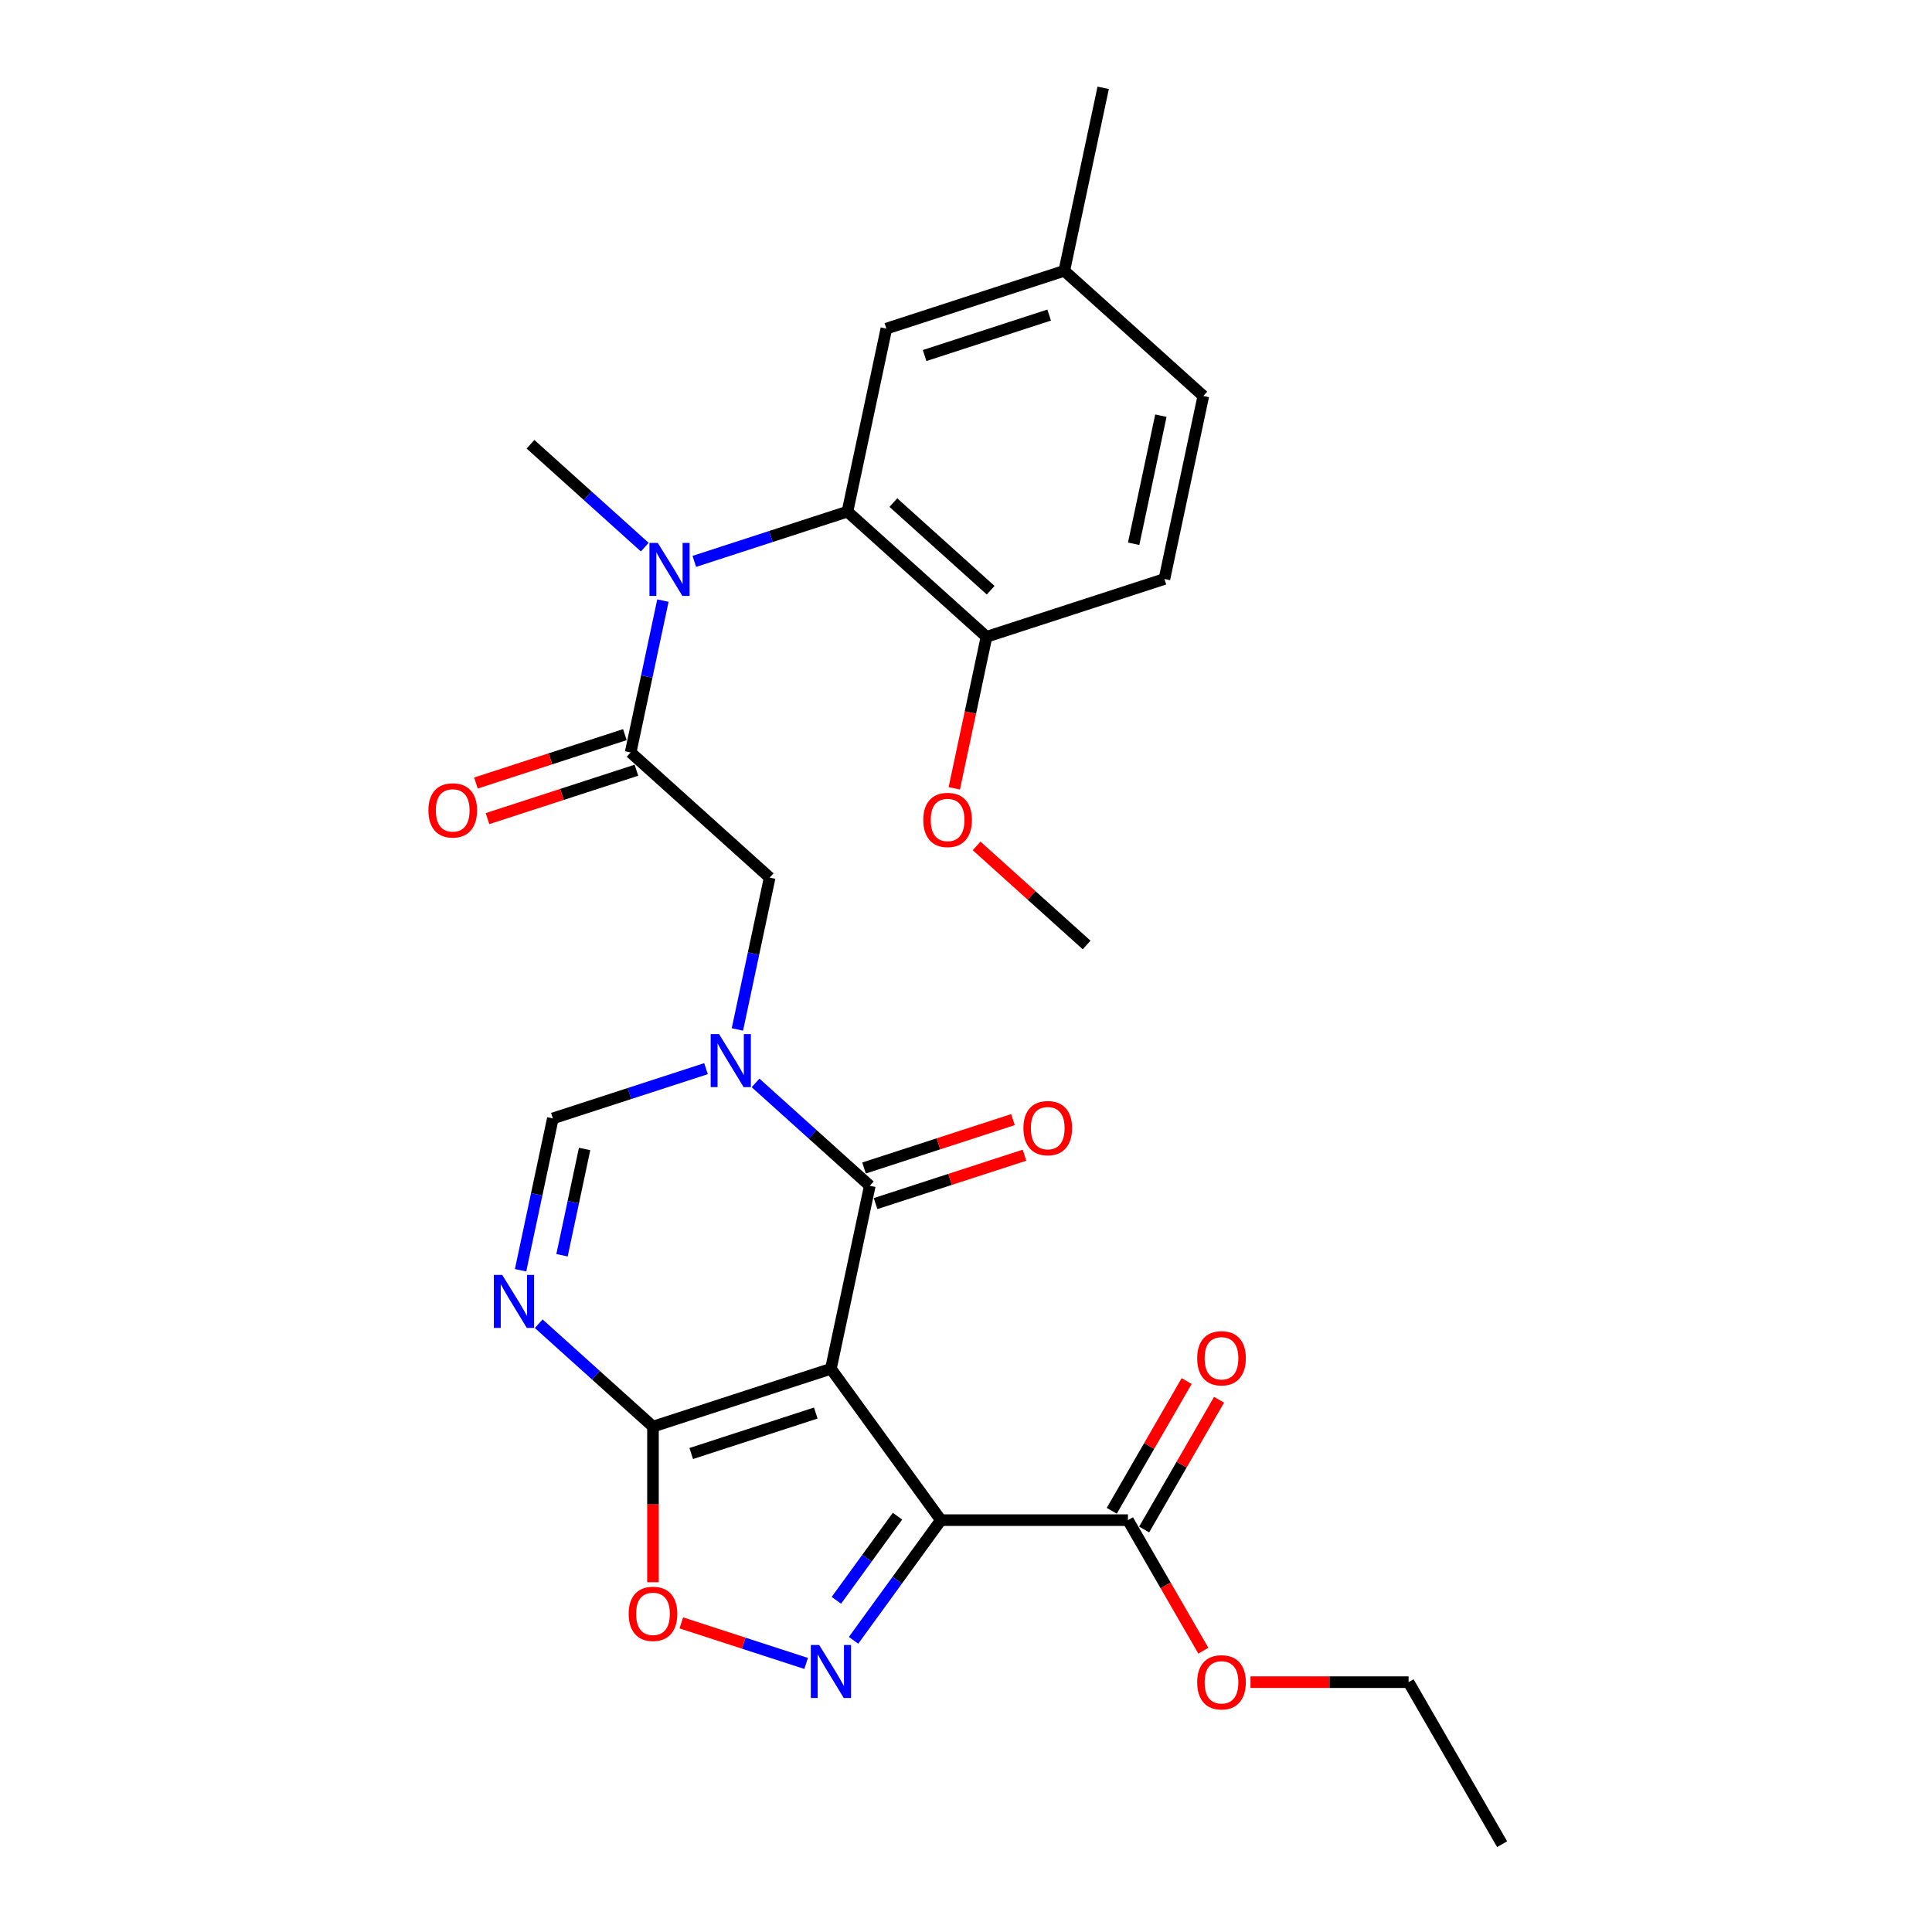 <?xml version='1.0' encoding='iso-8859-1'?>
<svg version='1.1' baseProfile='full'
              xmlns='http://www.w3.org/2000/svg'
                      xmlns:rdkit='http://www.rdkit.org/xml'
                      xmlns:xlink='http://www.w3.org/1999/xlink'
                  xml:space='preserve'
width='1000px' height='1000px' viewBox='0 0 1000 1000'>
<!-- END OF HEADER -->
<rect style='opacity:1.0;fill:#FFFFFF;stroke:none' width='1000' height='1000' x='0' y='0'> </rect>
<path class='bond-0' d='M 430.075,708.483 L 486.993,786.823' style='fill:none;fill-rule:evenodd;stroke:#000000;stroke-width:6px;stroke-linecap:butt;stroke-linejoin:miter;stroke-opacity:1' />
<path class='bond-2' d='M 430.075,708.483 L 450.208,613.764' style='fill:none;fill-rule:evenodd;stroke:#000000;stroke-width:6px;stroke-linecap:butt;stroke-linejoin:miter;stroke-opacity:1' />
<path class='bond-3' d='M 430.075,708.483 L 337.98,738.406' style='fill:none;fill-rule:evenodd;stroke:#000000;stroke-width:6px;stroke-linecap:butt;stroke-linejoin:miter;stroke-opacity:1' />
<path class='bond-3' d='M 422.246,731.39 L 357.779,752.337' style='fill:none;fill-rule:evenodd;stroke:#000000;stroke-width:6px;stroke-linecap:butt;stroke-linejoin:miter;stroke-opacity:1' />
<path class='bond-4' d='M 486.993,786.823 L 464.394,817.927' style='fill:none;fill-rule:evenodd;stroke:#000000;stroke-width:6px;stroke-linecap:butt;stroke-linejoin:miter;stroke-opacity:1' />
<path class='bond-4' d='M 464.394,817.927 L 441.796,849.031' style='fill:none;fill-rule:evenodd;stroke:#0000FF;stroke-width:6px;stroke-linecap:butt;stroke-linejoin:miter;stroke-opacity:1' />
<path class='bond-4' d='M 464.545,784.771 L 448.726,806.544' style='fill:none;fill-rule:evenodd;stroke:#000000;stroke-width:6px;stroke-linecap:butt;stroke-linejoin:miter;stroke-opacity:1' />
<path class='bond-4' d='M 448.726,806.544 L 432.907,828.317' style='fill:none;fill-rule:evenodd;stroke:#0000FF;stroke-width:6px;stroke-linecap:butt;stroke-linejoin:miter;stroke-opacity:1' />
<path class='bond-12' d='M 486.993,786.823 L 583.827,786.823' style='fill:none;fill-rule:evenodd;stroke:#000000;stroke-width:6px;stroke-linecap:butt;stroke-linejoin:miter;stroke-opacity:1' />
<path class='bond-1' d='M 391.067,560.514 L 420.638,587.139' style='fill:none;fill-rule:evenodd;stroke:#0000FF;stroke-width:6px;stroke-linecap:butt;stroke-linejoin:miter;stroke-opacity:1' />
<path class='bond-1' d='M 420.638,587.139 L 450.208,613.764' style='fill:none;fill-rule:evenodd;stroke:#000000;stroke-width:6px;stroke-linecap:butt;stroke-linejoin:miter;stroke-opacity:1' />
<path class='bond-11' d='M 381.675,532.837 L 390.027,493.544' style='fill:none;fill-rule:evenodd;stroke:#0000FF;stroke-width:6px;stroke-linecap:butt;stroke-linejoin:miter;stroke-opacity:1' />
<path class='bond-11' d='M 390.027,493.544 L 398.379,454.251' style='fill:none;fill-rule:evenodd;stroke:#000000;stroke-width:6px;stroke-linecap:butt;stroke-linejoin:miter;stroke-opacity:1' />
<path class='bond-29' d='M 365.425,553.135 L 325.788,566.014' style='fill:none;fill-rule:evenodd;stroke:#0000FF;stroke-width:6px;stroke-linecap:butt;stroke-linejoin:miter;stroke-opacity:1' />
<path class='bond-29' d='M 325.788,566.014 L 286.151,578.893' style='fill:none;fill-rule:evenodd;stroke:#000000;stroke-width:6px;stroke-linecap:butt;stroke-linejoin:miter;stroke-opacity:1' />
<path class='bond-13' d='M 453.2,622.974 L 491.743,610.451' style='fill:none;fill-rule:evenodd;stroke:#000000;stroke-width:6px;stroke-linecap:butt;stroke-linejoin:miter;stroke-opacity:1' />
<path class='bond-13' d='M 491.743,610.451 L 530.286,597.927' style='fill:none;fill-rule:evenodd;stroke:#FF0000;stroke-width:6px;stroke-linecap:butt;stroke-linejoin:miter;stroke-opacity:1' />
<path class='bond-13' d='M 447.216,604.555 L 485.759,592.032' style='fill:none;fill-rule:evenodd;stroke:#000000;stroke-width:6px;stroke-linecap:butt;stroke-linejoin:miter;stroke-opacity:1' />
<path class='bond-13' d='M 485.759,592.032 L 524.301,579.508' style='fill:none;fill-rule:evenodd;stroke:#FF0000;stroke-width:6px;stroke-linecap:butt;stroke-linejoin:miter;stroke-opacity:1' />
<path class='bond-5' d='M 337.98,738.406 L 308.41,711.781' style='fill:none;fill-rule:evenodd;stroke:#000000;stroke-width:6px;stroke-linecap:butt;stroke-linejoin:miter;stroke-opacity:1' />
<path class='bond-5' d='M 308.41,711.781 L 278.839,685.155' style='fill:none;fill-rule:evenodd;stroke:#0000FF;stroke-width:6px;stroke-linecap:butt;stroke-linejoin:miter;stroke-opacity:1' />
<path class='bond-8' d='M 337.98,738.406 L 337.98,778.68' style='fill:none;fill-rule:evenodd;stroke:#000000;stroke-width:6px;stroke-linecap:butt;stroke-linejoin:miter;stroke-opacity:1' />
<path class='bond-8' d='M 337.98,778.68 L 337.98,818.953' style='fill:none;fill-rule:evenodd;stroke:#FF0000;stroke-width:6px;stroke-linecap:butt;stroke-linejoin:miter;stroke-opacity:1' />
<path class='bond-28' d='M 417.254,860.998 L 384.953,850.503' style='fill:none;fill-rule:evenodd;stroke:#0000FF;stroke-width:6px;stroke-linecap:butt;stroke-linejoin:miter;stroke-opacity:1' />
<path class='bond-28' d='M 384.953,850.503 L 352.652,840.008' style='fill:none;fill-rule:evenodd;stroke:#FF0000;stroke-width:6px;stroke-linecap:butt;stroke-linejoin:miter;stroke-opacity:1' />
<path class='bond-7' d='M 269.447,657.479 L 277.799,618.186' style='fill:none;fill-rule:evenodd;stroke:#0000FF;stroke-width:6px;stroke-linecap:butt;stroke-linejoin:miter;stroke-opacity:1' />
<path class='bond-7' d='M 277.799,618.186 L 286.151,578.893' style='fill:none;fill-rule:evenodd;stroke:#000000;stroke-width:6px;stroke-linecap:butt;stroke-linejoin:miter;stroke-opacity:1' />
<path class='bond-7' d='M 290.896,649.717 L 296.743,622.213' style='fill:none;fill-rule:evenodd;stroke:#0000FF;stroke-width:6px;stroke-linecap:butt;stroke-linejoin:miter;stroke-opacity:1' />
<path class='bond-7' d='M 296.743,622.213 L 302.589,594.708' style='fill:none;fill-rule:evenodd;stroke:#000000;stroke-width:6px;stroke-linecap:butt;stroke-linejoin:miter;stroke-opacity:1' />
<path class='bond-6' d='M 326.417,389.456 L 398.379,454.251' style='fill:none;fill-rule:evenodd;stroke:#000000;stroke-width:6px;stroke-linecap:butt;stroke-linejoin:miter;stroke-opacity:1' />
<path class='bond-9' d='M 326.417,389.456 L 334.769,350.164' style='fill:none;fill-rule:evenodd;stroke:#000000;stroke-width:6px;stroke-linecap:butt;stroke-linejoin:miter;stroke-opacity:1' />
<path class='bond-9' d='M 334.769,350.164 L 343.121,310.871' style='fill:none;fill-rule:evenodd;stroke:#0000FF;stroke-width:6px;stroke-linecap:butt;stroke-linejoin:miter;stroke-opacity:1' />
<path class='bond-16' d='M 323.425,380.247 L 284.882,392.77' style='fill:none;fill-rule:evenodd;stroke:#000000;stroke-width:6px;stroke-linecap:butt;stroke-linejoin:miter;stroke-opacity:1' />
<path class='bond-16' d='M 284.882,392.77 L 246.339,405.294' style='fill:none;fill-rule:evenodd;stroke:#FF0000;stroke-width:6px;stroke-linecap:butt;stroke-linejoin:miter;stroke-opacity:1' />
<path class='bond-16' d='M 329.409,398.666 L 290.867,411.189' style='fill:none;fill-rule:evenodd;stroke:#000000;stroke-width:6px;stroke-linecap:butt;stroke-linejoin:miter;stroke-opacity:1' />
<path class='bond-16' d='M 290.867,411.189 L 252.324,423.713' style='fill:none;fill-rule:evenodd;stroke:#FF0000;stroke-width:6px;stroke-linecap:butt;stroke-linejoin:miter;stroke-opacity:1' />
<path class='bond-10' d='M 359.371,290.572 L 399.008,277.693' style='fill:none;fill-rule:evenodd;stroke:#0000FF;stroke-width:6px;stroke-linecap:butt;stroke-linejoin:miter;stroke-opacity:1' />
<path class='bond-10' d='M 399.008,277.693 L 438.645,264.815' style='fill:none;fill-rule:evenodd;stroke:#000000;stroke-width:6px;stroke-linecap:butt;stroke-linejoin:miter;stroke-opacity:1' />
<path class='bond-23' d='M 333.729,283.194 L 304.159,256.569' style='fill:none;fill-rule:evenodd;stroke:#0000FF;stroke-width:6px;stroke-linecap:butt;stroke-linejoin:miter;stroke-opacity:1' />
<path class='bond-23' d='M 304.159,256.569 L 274.588,229.943' style='fill:none;fill-rule:evenodd;stroke:#000000;stroke-width:6px;stroke-linecap:butt;stroke-linejoin:miter;stroke-opacity:1' />
<path class='bond-14' d='M 438.645,264.815 L 510.607,329.609' style='fill:none;fill-rule:evenodd;stroke:#000000;stroke-width:6px;stroke-linecap:butt;stroke-linejoin:miter;stroke-opacity:1' />
<path class='bond-14' d='M 462.398,260.141 L 512.772,305.498' style='fill:none;fill-rule:evenodd;stroke:#000000;stroke-width:6px;stroke-linecap:butt;stroke-linejoin:miter;stroke-opacity:1' />
<path class='bond-15' d='M 438.645,264.815 L 458.778,170.096' style='fill:none;fill-rule:evenodd;stroke:#000000;stroke-width:6px;stroke-linecap:butt;stroke-linejoin:miter;stroke-opacity:1' />
<path class='bond-17' d='M 592.213,791.665 L 611.597,758.091' style='fill:none;fill-rule:evenodd;stroke:#000000;stroke-width:6px;stroke-linecap:butt;stroke-linejoin:miter;stroke-opacity:1' />
<path class='bond-17' d='M 611.597,758.091 L 630.981,724.518' style='fill:none;fill-rule:evenodd;stroke:#FF0000;stroke-width:6px;stroke-linecap:butt;stroke-linejoin:miter;stroke-opacity:1' />
<path class='bond-17' d='M 575.441,781.982 L 594.825,748.408' style='fill:none;fill-rule:evenodd;stroke:#000000;stroke-width:6px;stroke-linecap:butt;stroke-linejoin:miter;stroke-opacity:1' />
<path class='bond-17' d='M 594.825,748.408 L 614.209,714.834' style='fill:none;fill-rule:evenodd;stroke:#FF0000;stroke-width:6px;stroke-linecap:butt;stroke-linejoin:miter;stroke-opacity:1' />
<path class='bond-20' d='M 583.827,786.823 L 603.334,820.61' style='fill:none;fill-rule:evenodd;stroke:#000000;stroke-width:6px;stroke-linecap:butt;stroke-linejoin:miter;stroke-opacity:1' />
<path class='bond-20' d='M 603.334,820.61 L 622.841,854.397' style='fill:none;fill-rule:evenodd;stroke:#FF0000;stroke-width:6px;stroke-linecap:butt;stroke-linejoin:miter;stroke-opacity:1' />
<path class='bond-18' d='M 510.607,329.609 L 602.702,299.686' style='fill:none;fill-rule:evenodd;stroke:#000000;stroke-width:6px;stroke-linecap:butt;stroke-linejoin:miter;stroke-opacity:1' />
<path class='bond-22' d='M 510.607,329.609 L 502.272,368.825' style='fill:none;fill-rule:evenodd;stroke:#000000;stroke-width:6px;stroke-linecap:butt;stroke-linejoin:miter;stroke-opacity:1' />
<path class='bond-22' d='M 502.272,368.825 L 493.936,408.04' style='fill:none;fill-rule:evenodd;stroke:#FF0000;stroke-width:6px;stroke-linecap:butt;stroke-linejoin:miter;stroke-opacity:1' />
<path class='bond-19' d='M 458.778,170.096 L 550.873,140.173' style='fill:none;fill-rule:evenodd;stroke:#000000;stroke-width:6px;stroke-linecap:butt;stroke-linejoin:miter;stroke-opacity:1' />
<path class='bond-19' d='M 478.577,184.027 L 543.044,163.08' style='fill:none;fill-rule:evenodd;stroke:#000000;stroke-width:6px;stroke-linecap:butt;stroke-linejoin:miter;stroke-opacity:1' />
<path class='bond-30' d='M 602.702,299.686 L 622.835,204.968' style='fill:none;fill-rule:evenodd;stroke:#000000;stroke-width:6px;stroke-linecap:butt;stroke-linejoin:miter;stroke-opacity:1' />
<path class='bond-30' d='M 586.778,281.452 L 600.871,215.149' style='fill:none;fill-rule:evenodd;stroke:#000000;stroke-width:6px;stroke-linecap:butt;stroke-linejoin:miter;stroke-opacity:1' />
<path class='bond-21' d='M 550.873,140.173 L 622.835,204.968' style='fill:none;fill-rule:evenodd;stroke:#000000;stroke-width:6px;stroke-linecap:butt;stroke-linejoin:miter;stroke-opacity:1' />
<path class='bond-25' d='M 550.873,140.173 L 571.006,45.455' style='fill:none;fill-rule:evenodd;stroke:#000000;stroke-width:6px;stroke-linecap:butt;stroke-linejoin:miter;stroke-opacity:1' />
<path class='bond-24' d='M 647.254,870.684 L 688.166,870.684' style='fill:none;fill-rule:evenodd;stroke:#FF0000;stroke-width:6px;stroke-linecap:butt;stroke-linejoin:miter;stroke-opacity:1' />
<path class='bond-24' d='M 688.166,870.684 L 729.079,870.684' style='fill:none;fill-rule:evenodd;stroke:#000000;stroke-width:6px;stroke-linecap:butt;stroke-linejoin:miter;stroke-opacity:1' />
<path class='bond-26' d='M 505.483,437.842 L 533.96,463.482' style='fill:none;fill-rule:evenodd;stroke:#FF0000;stroke-width:6px;stroke-linecap:butt;stroke-linejoin:miter;stroke-opacity:1' />
<path class='bond-26' d='M 533.96,463.482 L 562.436,489.123' style='fill:none;fill-rule:evenodd;stroke:#000000;stroke-width:6px;stroke-linecap:butt;stroke-linejoin:miter;stroke-opacity:1' />
<path class='bond-27' d='M 729.079,870.684 L 777.496,954.545' style='fill:none;fill-rule:evenodd;stroke:#000000;stroke-width:6px;stroke-linecap:butt;stroke-linejoin:miter;stroke-opacity:1' />
<path  class='atom-2' d='M 372.184 535.258
L 381.17 549.783
Q 382.061 551.216, 383.495 553.811
Q 384.928 556.406, 385.005 556.561
L 385.005 535.258
L 388.646 535.258
L 388.646 562.681
L 384.889 562.681
L 375.244 546.8
Q 374.121 544.941, 372.92 542.811
Q 371.758 540.681, 371.41 540.022
L 371.41 562.681
L 367.846 562.681
L 367.846 535.258
L 372.184 535.258
' fill='#0000FF'/>
<path  class='atom-5' d='M 424.013 851.452
L 432.999 865.977
Q 433.89 867.411, 435.323 870.006
Q 436.757 872.601, 436.834 872.756
L 436.834 851.452
L 440.475 851.452
L 440.475 878.876
L 436.718 878.876
L 427.073 862.995
Q 425.95 861.136, 424.749 859.005
Q 423.587 856.875, 423.239 856.217
L 423.239 878.876
L 419.675 878.876
L 419.675 851.452
L 424.013 851.452
' fill='#0000FF'/>
<path  class='atom-6' d='M 259.956 659.9
L 268.943 674.425
Q 269.833 675.858, 271.267 678.453
Q 272.7 681.048, 272.777 681.203
L 272.777 659.9
L 276.418 659.9
L 276.418 687.323
L 272.661 687.323
L 263.016 671.442
Q 261.893 669.583, 260.692 667.453
Q 259.53 665.322, 259.182 664.664
L 259.182 687.323
L 255.618 687.323
L 255.618 659.9
L 259.956 659.9
' fill='#0000FF'/>
<path  class='atom-9' d='M 325.392 835.318
Q 325.392 828.733, 328.645 825.054
Q 331.899 821.374, 337.98 821.374
Q 344.061 821.374, 347.315 825.054
Q 350.569 828.733, 350.569 835.318
Q 350.569 841.98, 347.276 845.776
Q 343.984 849.533, 337.98 849.533
Q 331.938 849.533, 328.645 845.776
Q 325.392 842.019, 325.392 835.318
M 337.98 846.435
Q 342.163 846.435, 344.41 843.646
Q 346.695 840.818, 346.695 835.318
Q 346.695 829.934, 344.41 827.223
Q 342.163 824.473, 337.98 824.473
Q 333.797 824.473, 331.512 827.184
Q 329.265 829.895, 329.265 835.318
Q 329.265 840.857, 331.512 843.646
Q 333.797 846.435, 337.98 846.435
' fill='#FF0000'/>
<path  class='atom-10' d='M 340.488 281.026
L 349.475 295.552
Q 350.365 296.985, 351.799 299.58
Q 353.232 302.175, 353.309 302.33
L 353.309 281.026
L 356.95 281.026
L 356.95 308.45
L 353.193 308.45
L 343.548 292.569
Q 342.425 290.71, 341.224 288.579
Q 340.062 286.449, 339.714 285.791
L 339.714 308.45
L 336.15 308.45
L 336.15 281.026
L 340.488 281.026
' fill='#0000FF'/>
<path  class='atom-14' d='M 529.715 583.918
Q 529.715 577.334, 532.968 573.654
Q 536.222 569.974, 542.303 569.974
Q 548.384 569.974, 551.638 573.654
Q 554.891 577.334, 554.891 583.918
Q 554.891 590.581, 551.599 594.377
Q 548.307 598.134, 542.303 598.134
Q 536.261 598.134, 532.968 594.377
Q 529.715 590.619, 529.715 583.918
M 542.303 595.035
Q 546.486 595.035, 548.733 592.246
Q 551.018 589.419, 551.018 583.918
Q 551.018 578.534, 548.733 575.823
Q 546.486 573.073, 542.303 573.073
Q 538.12 573.073, 535.834 575.784
Q 533.588 578.496, 533.588 583.918
Q 533.588 589.457, 535.834 592.246
Q 538.12 595.035, 542.303 595.035
' fill='#FF0000'/>
<path  class='atom-17' d='M 221.734 419.457
Q 221.734 412.873, 224.987 409.193
Q 228.241 405.513, 234.322 405.513
Q 240.403 405.513, 243.657 409.193
Q 246.911 412.873, 246.911 419.457
Q 246.911 426.12, 243.618 429.915
Q 240.326 433.673, 234.322 433.673
Q 228.28 433.673, 224.987 429.915
Q 221.734 426.158, 221.734 419.457
M 234.322 430.574
Q 238.505 430.574, 240.752 427.785
Q 243.037 424.958, 243.037 419.457
Q 243.037 414.073, 240.752 411.362
Q 238.505 408.612, 234.322 408.612
Q 230.139 408.612, 227.854 411.323
Q 225.607 414.035, 225.607 419.457
Q 225.607 424.996, 227.854 427.785
Q 230.139 430.574, 234.322 430.574
' fill='#FF0000'/>
<path  class='atom-18' d='M 619.656 703.04
Q 619.656 696.455, 622.91 692.775
Q 626.163 689.096, 632.244 689.096
Q 638.326 689.096, 641.579 692.775
Q 644.833 696.455, 644.833 703.04
Q 644.833 709.702, 641.541 713.498
Q 638.248 717.255, 632.244 717.255
Q 626.202 717.255, 622.91 713.498
Q 619.656 709.741, 619.656 703.04
M 632.244 714.156
Q 636.428 714.156, 638.674 711.368
Q 640.96 708.54, 640.96 703.04
Q 640.96 697.656, 638.674 694.944
Q 636.428 692.194, 632.244 692.194
Q 628.061 692.194, 625.776 694.906
Q 623.529 697.617, 623.529 703.04
Q 623.529 708.579, 625.776 711.368
Q 628.061 714.156, 632.244 714.156
' fill='#FF0000'/>
<path  class='atom-21' d='M 619.656 870.762
Q 619.656 864.177, 622.91 860.497
Q 626.163 856.818, 632.244 856.818
Q 638.326 856.818, 641.579 860.497
Q 644.833 864.177, 644.833 870.762
Q 644.833 877.424, 641.541 881.22
Q 638.248 884.977, 632.244 884.977
Q 626.202 884.977, 622.91 881.22
Q 619.656 877.463, 619.656 870.762
M 632.244 881.878
Q 636.428 881.878, 638.674 879.09
Q 640.96 876.262, 640.96 870.762
Q 640.96 865.378, 638.674 862.667
Q 636.428 859.916, 632.244 859.916
Q 628.061 859.916, 625.776 862.628
Q 623.529 865.339, 623.529 870.762
Q 623.529 876.301, 625.776 879.09
Q 628.061 881.878, 632.244 881.878
' fill='#FF0000'/>
<path  class='atom-23' d='M 477.886 424.405
Q 477.886 417.821, 481.139 414.141
Q 484.393 410.461, 490.474 410.461
Q 496.555 410.461, 499.809 414.141
Q 503.063 417.821, 503.063 424.405
Q 503.063 431.067, 499.77 434.863
Q 496.478 438.621, 490.474 438.621
Q 484.432 438.621, 481.139 434.863
Q 477.886 431.106, 477.886 424.405
M 490.474 435.522
Q 494.657 435.522, 496.904 432.733
Q 499.189 429.905, 499.189 424.405
Q 499.189 419.021, 496.904 416.31
Q 494.657 413.56, 490.474 413.56
Q 486.291 413.56, 484.006 416.271
Q 481.759 418.983, 481.759 424.405
Q 481.759 429.944, 484.006 432.733
Q 486.291 435.522, 490.474 435.522
' fill='#FF0000'/>
</svg>
